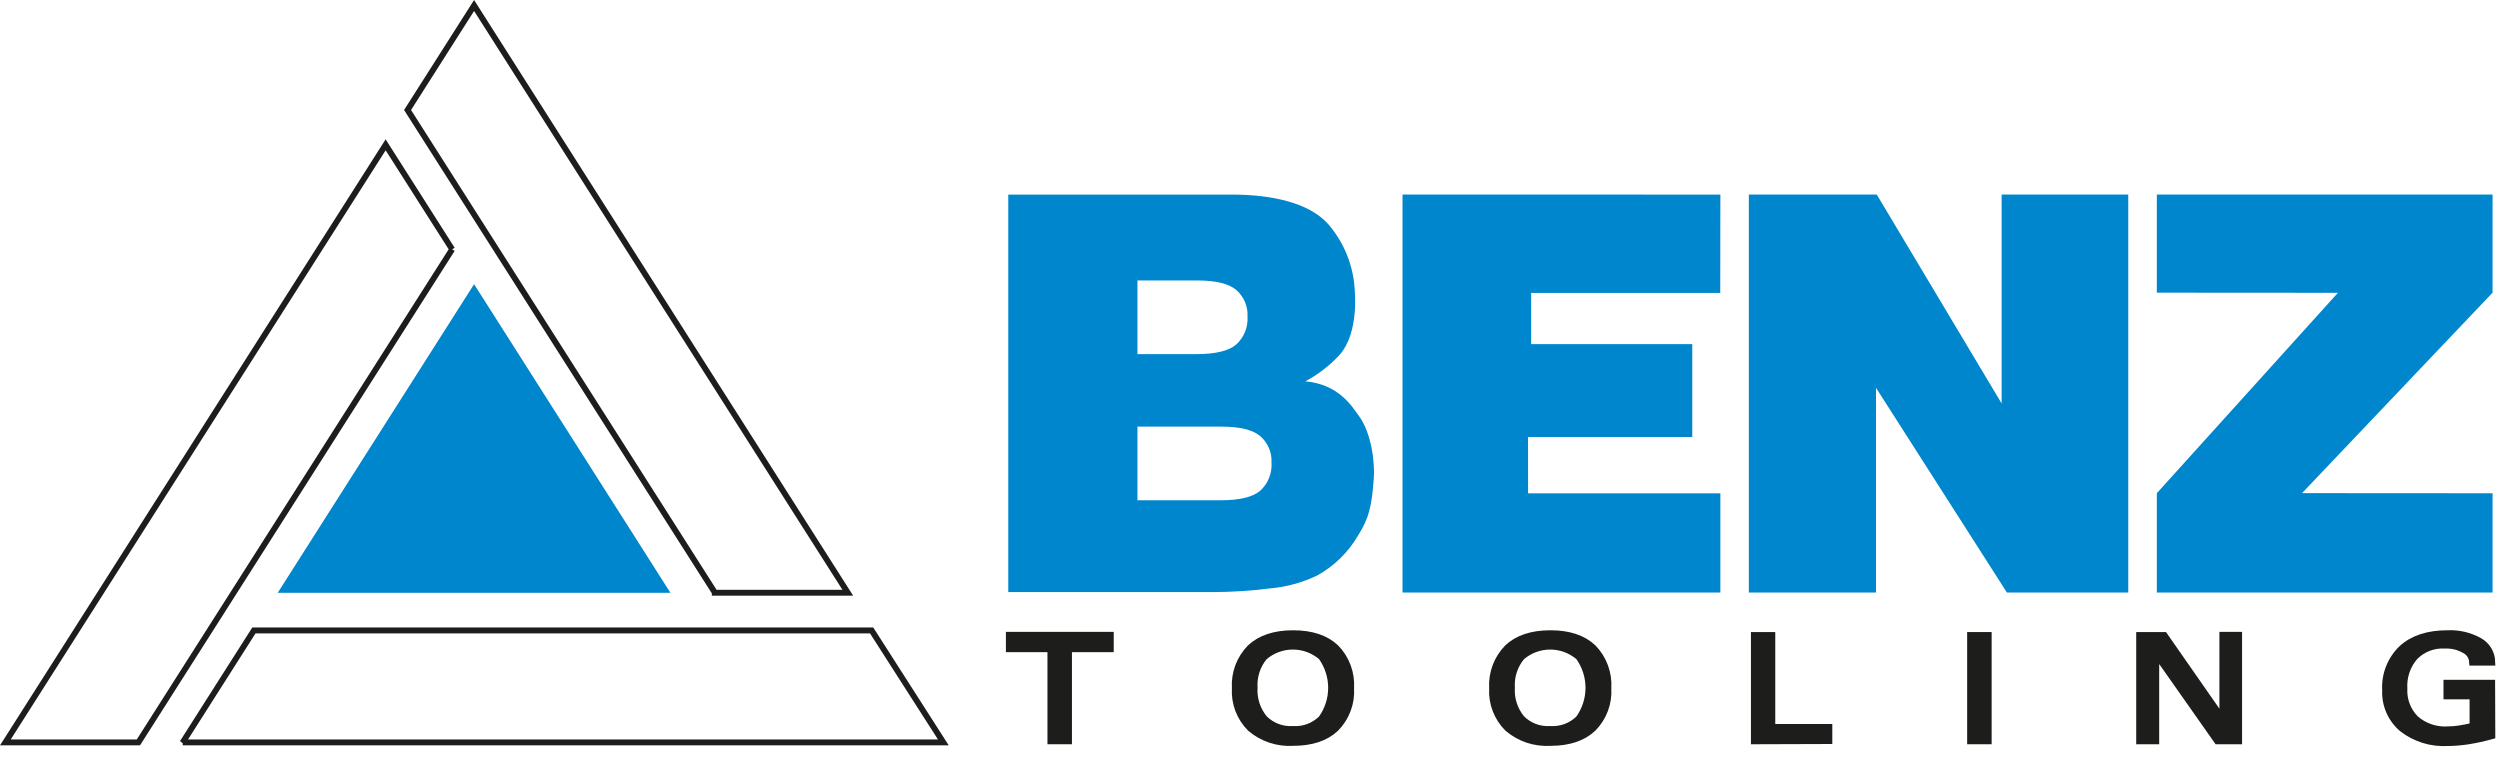 <svg width="161" height="49" viewBox="0 0 161 49" fill="none" xmlns="http://www.w3.org/2000/svg">
<path fill-rule="evenodd" clip-rule="evenodd" d="M30.531 0L54.945 38.363H45.842V38.213L26.022 7.084L30.531 0ZM26.472 7.084L46.147 37.983H54.253L30.531 0.707L26.472 7.084ZM24.835 8.972L29.279 15.954L29.119 16.056L29.279 16.158L9.017 48H0L24.835 8.972ZM28.894 16.056L24.835 9.679L0.692 47.62H8.809L28.894 16.056ZM16.247 40.41H56.237L61.098 48H11.768V47.865L11.593 47.724L16.247 40.41ZM12.109 47.62H60.404L56.029 40.79H16.455L12.109 47.62Z" fill="#1D1D1B"/>
<path d="M43.176 38.177L30.531 18.301L17.885 38.177H43.176Z" fill="#0086CD"/>
<path d="M98.409 31.77L98.405 28.143H108.982V22.164H98.606V18.864H110.784L110.792 12.531L90.322 12.527V38.157H110.792V31.77H98.409Z" fill="#0086CD"/>
<path d="M128.905 25.983L120.862 12.527H112.625V38.157H120.814V24.973L129.244 38.157H137.059V12.527H128.905V25.983Z" fill="#0086CD"/>
<path d="M160.522 12.527H138.9V18.848L150.562 18.856L138.9 31.762V38.157H160.522V31.766L148.25 31.758L160.522 18.848V12.527Z" fill="#0086CD"/>
<path fill-rule="evenodd" clip-rule="evenodd" d="M73.252 32.218H78.601C79.828 32.218 80.682 32.013 81.166 31.596C81.412 31.369 81.605 31.089 81.729 30.777C81.854 30.465 81.907 30.13 81.886 29.795C81.902 29.475 81.846 29.156 81.722 28.861C81.597 28.566 81.407 28.303 81.166 28.092C80.682 27.679 79.848 27.474 78.652 27.474H73.252V32.218ZM73.252 22.805H77.051C78.281 22.805 79.136 22.598 79.616 22.184C79.864 21.957 80.058 21.677 80.183 21.366C80.308 21.054 80.362 20.718 80.34 20.382C80.357 20.061 80.3 19.741 80.175 19.445C80.049 19.149 79.858 18.886 79.616 18.675C79.136 18.266 78.3 18.062 77.106 18.062H73.252V22.805ZM64.933 12.531H79.325C81.854 12.531 84.301 13.035 85.544 14.443C86.541 15.599 87.136 17.049 87.239 18.573C87.365 20.083 87.172 21.881 86.228 22.9C85.602 23.566 84.871 24.125 84.065 24.556C86.244 24.752 87.082 26.208 87.487 26.747C88.336 27.879 88.553 29.823 88.47 30.853C88.336 32.521 88.203 33.331 87.436 34.523C86.812 35.582 85.917 36.455 84.844 37.052C83.88 37.519 82.839 37.805 81.772 37.894C80.567 38.047 79.355 38.126 78.141 38.13H64.933V12.531Z" fill="#0086CD"/>
<path d="M68.783 47.68H67.706V41.749H65.031V40.942H71.474V41.749H68.783V47.68Z" fill="#1D1D1B" stroke="#1D1D1B" stroke-width="0.5" stroke-miterlimit="10"/>
<path d="M79.584 44.325C79.554 43.852 79.624 43.377 79.789 42.932C79.954 42.488 80.212 42.083 80.544 41.745C81.185 41.143 82.097 40.84 83.274 40.84C84.45 40.84 85.362 41.139 85.999 41.741C86.33 42.081 86.585 42.487 86.749 42.932C86.913 43.377 86.982 43.852 86.951 44.325C86.981 44.795 86.911 45.265 86.745 45.706C86.58 46.147 86.323 46.547 85.992 46.882C85.354 47.483 84.446 47.782 83.274 47.782C82.283 47.843 81.307 47.518 80.552 46.874C80.219 46.541 79.961 46.143 79.794 45.703C79.627 45.264 79.556 44.794 79.584 44.325ZM80.737 44.282C80.69 45.013 80.925 45.735 81.393 46.299C81.636 46.543 81.928 46.733 82.249 46.855C82.571 46.977 82.915 47.029 83.258 47.007C83.602 47.031 83.947 46.981 84.271 46.861C84.594 46.741 84.888 46.553 85.134 46.311C85.556 45.724 85.784 45.019 85.784 44.295C85.784 43.572 85.556 42.867 85.134 42.279C84.614 41.829 83.95 41.581 83.262 41.581C82.574 41.581 81.909 41.829 81.389 42.279C80.924 42.839 80.69 43.555 80.737 44.282Z" fill="#1D1D1B" stroke="#1D1D1B" stroke-width="0.5" stroke-miterlimit="10"/>
<path d="M96.152 44.325C96.123 43.852 96.193 43.377 96.358 42.933C96.523 42.488 96.78 42.084 97.112 41.745C97.752 41.141 98.663 40.84 99.846 40.84C101.026 40.84 101.93 41.139 102.567 41.741C102.898 42.081 103.153 42.487 103.317 42.932C103.481 43.377 103.55 43.852 103.519 44.325C103.549 44.795 103.479 45.265 103.313 45.706C103.148 46.147 102.891 46.547 102.56 46.882C101.922 47.482 101.018 47.782 99.846 47.782C98.855 47.844 97.879 47.519 97.124 46.874C96.79 46.542 96.531 46.144 96.363 45.704C96.195 45.264 96.124 44.794 96.152 44.325ZM97.308 44.282C97.261 45.013 97.494 45.735 97.962 46.299C98.204 46.543 98.496 46.733 98.817 46.855C99.139 46.977 99.483 47.029 99.826 47.007C100.171 47.031 100.517 46.981 100.841 46.861C101.165 46.741 101.46 46.554 101.706 46.311C102.129 45.724 102.357 45.019 102.357 44.295C102.357 43.572 102.129 42.866 101.706 42.279C101.186 41.829 100.522 41.581 99.834 41.581C99.146 41.581 98.481 41.829 97.962 42.279C97.496 42.839 97.262 43.555 97.308 44.282Z" fill="#1D1D1B" stroke="#1D1D1B" stroke-width="0.5" stroke-miterlimit="10"/>
<path d="M113.011 47.68V40.954H114.077V46.877H117.75V47.664L113.011 47.68Z" fill="#1D1D1B" stroke="#1D1D1B" stroke-width="0.5" stroke-miterlimit="10"/>
<path d="M128.012 47.68H126.935V40.954H128.012V47.68Z" fill="#1D1D1B" stroke="#1D1D1B" stroke-width="0.5" stroke-miterlimit="10"/>
<path d="M137.822 47.68V40.954H139.36L143.18 46.437V40.942H144.139V47.68H142.814L138.802 41.973V47.68H137.822Z" fill="#1D1D1B" stroke="#1D1D1B" stroke-width="0.5" stroke-miterlimit="10"/>
<path d="M160.447 47.357C159.955 47.494 159.456 47.603 158.952 47.684C158.509 47.754 158.06 47.791 157.611 47.794C156.572 47.851 155.547 47.531 154.724 46.893C154.373 46.594 154.095 46.219 153.911 45.797C153.727 45.374 153.642 44.915 153.662 44.454C153.633 43.962 153.712 43.47 153.891 43.011C154.071 42.551 154.349 42.137 154.704 41.795C155.397 41.158 156.366 40.84 157.611 40.84C158.324 40.803 159.033 40.968 159.657 41.316C159.888 41.446 160.082 41.634 160.22 41.861C160.358 42.089 160.435 42.348 160.443 42.614H159.263C159.252 42.448 159.198 42.288 159.105 42.149C159.013 42.011 158.885 41.9 158.736 41.827C158.347 41.606 157.905 41.498 157.458 41.516C157.096 41.495 156.733 41.55 156.394 41.679C156.055 41.808 155.747 42.007 155.491 42.264C154.993 42.833 154.738 43.577 154.783 44.333C154.762 44.698 154.818 45.063 154.947 45.406C155.077 45.748 155.277 46.059 155.534 46.319C156.116 46.824 156.874 47.08 157.643 47.031C157.889 47.029 158.135 47.009 158.378 46.972C158.642 46.932 158.945 46.873 159.291 46.791V44.789H157.611V44.03H160.435L160.447 47.357Z" fill="#1D1D1B" stroke="#1D1D1B" stroke-width="0.5" stroke-miterlimit="10"/>
</svg>
